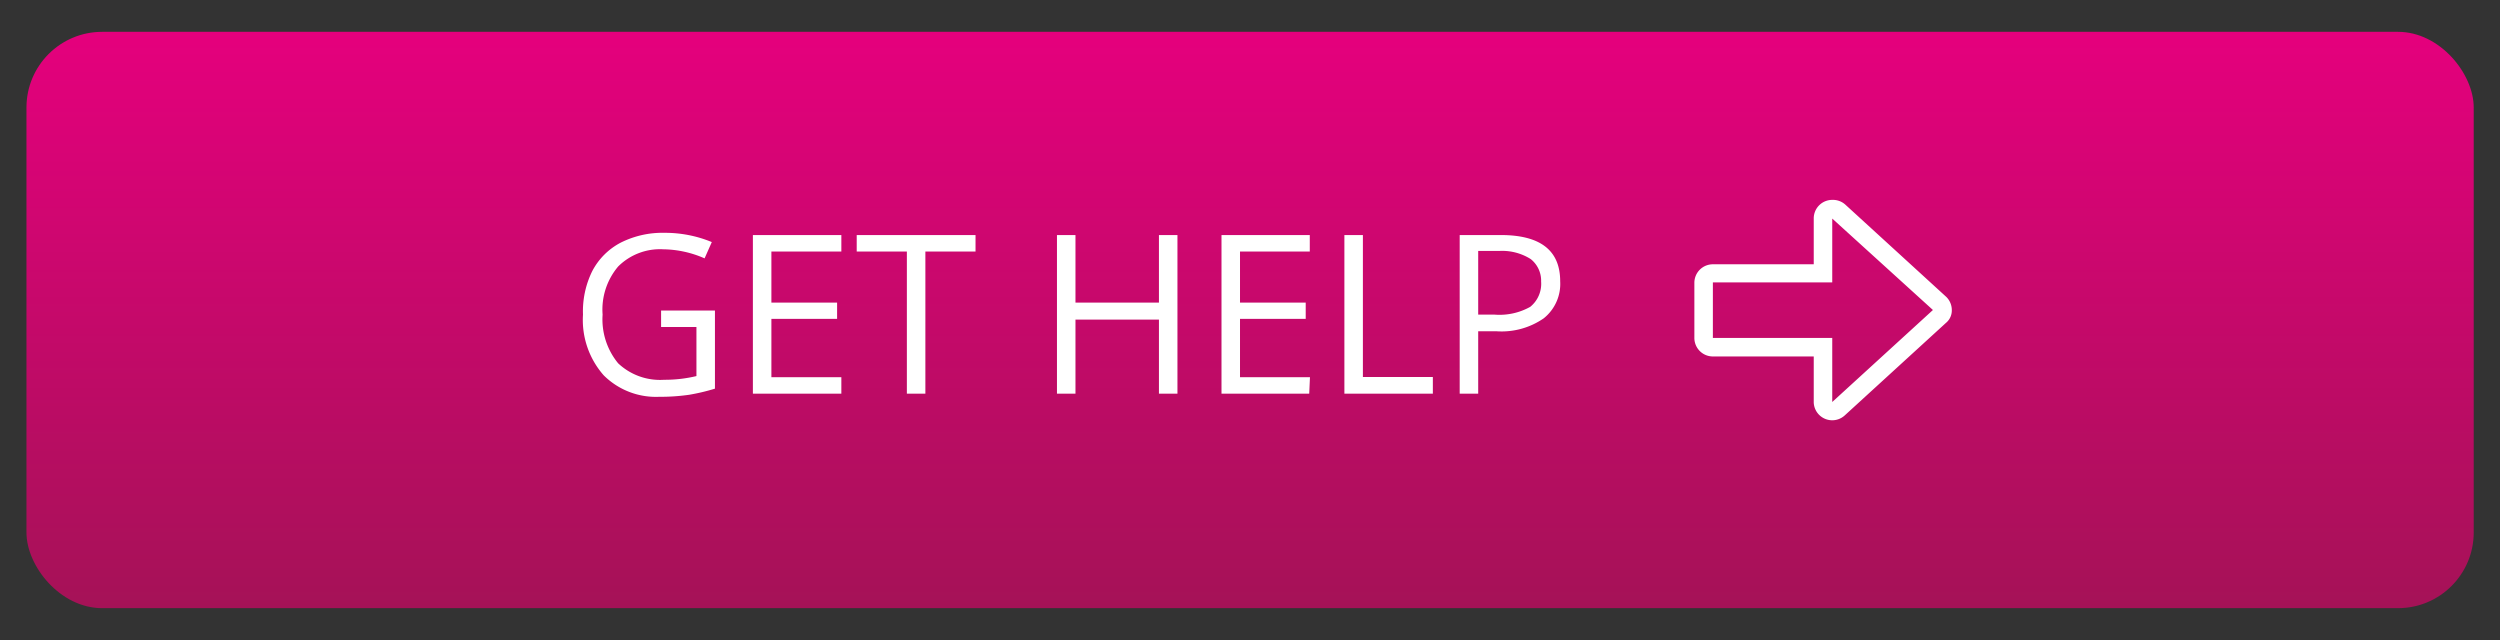<svg data-name="Layer 1" xmlns="http://www.w3.org/2000/svg" viewBox="0 0 135.08 34.58"><rect x="0" y="0" width="135.08" height="34.58" fill="#333333" stroke="none"/><defs><linearGradient id="a" x1="67.54" y1="1.72" x2="67.54" y2="32.86" gradientUnits="userSpaceOnUse"><stop offset="0" stop-color="#e5007d"/><stop offset="1" stop-color="#a51257"/></linearGradient></defs><rect x="1.43" y="1.72" width="132.23" height="31.14" rx="4.09" style="fill:url(#a)"/><path d="M35.72 16.78h2.91V21a11 11 0 0 1-1.39.33 11 11 0 0 1-1.62.11 4 4 0 0 1-3-1.16A4.52 4.52 0 0 1 31.5 17a4.9 4.9 0 0 1 .5-2.35 3.63 3.63 0 0 1 1.54-1.54 5 5 0 0 1 2.36-.53 6.6 6.6 0 0 1 2.56.5l-.39.88a5.7 5.7 0 0 0-2.23-.49 3.2 3.2 0 0 0-2.44.93 3.6 3.6 0 0 0-.84 2.6 3.73 3.73 0 0 0 .84 2.63 3.3 3.3 0 0 0 2.49.89 7.3 7.3 0 0 0 1.74-.2v-2.65h-1.91Zm9.74 4.49h-4.78V12.7h4.78v.89h-3.78v2.76h3.55v.88h-3.55v3.15h3.78Zm4.54 0h-1v-7.68h-2.71v-.89h6.42v.89H50Zm13.62 0h-1v-4h-4.51v4h-1V12.7h1v3.65h4.51V12.7h1Zm7.12 0H66V12.7h4.77v.89H67v2.76h3.55v.88H67v3.15h3.78Zm1.9 0V12.7h1v7.67h3.78v.9ZM84.3 15.2a2.38 2.38 0 0 1-.89 2 4 4 0 0 1-2.54.7h-1v3.37h-1V12.7h2.22c2.14 0 3.21.83 3.21 2.5M79.87 17h.89a3.4 3.4 0 0 0 1.92-.42 1.6 1.6 0 0 0 .59-1.37 1.49 1.49 0 0 0-.56-1.21 2.88 2.88 0 0 0-1.71-.44h-1.13Zm12.68 2.26H98v2.49a1 1 0 0 0 1.67.7l5.47-5a.87.87 0 0 0 .32-.7 1 1 0 0 0-.29-.7l-5.47-5a1 1 0 0 0-.7-.25 1 1 0 0 0-1 1v2.48h-5.45a1 1 0 0 0-1 1v3a1 1 0 0 0 1 .98m0-4H99v-3.45l5.44 4.94L99 21.72v-3.46h-6.45Z" style="fill:#fff"/></svg>